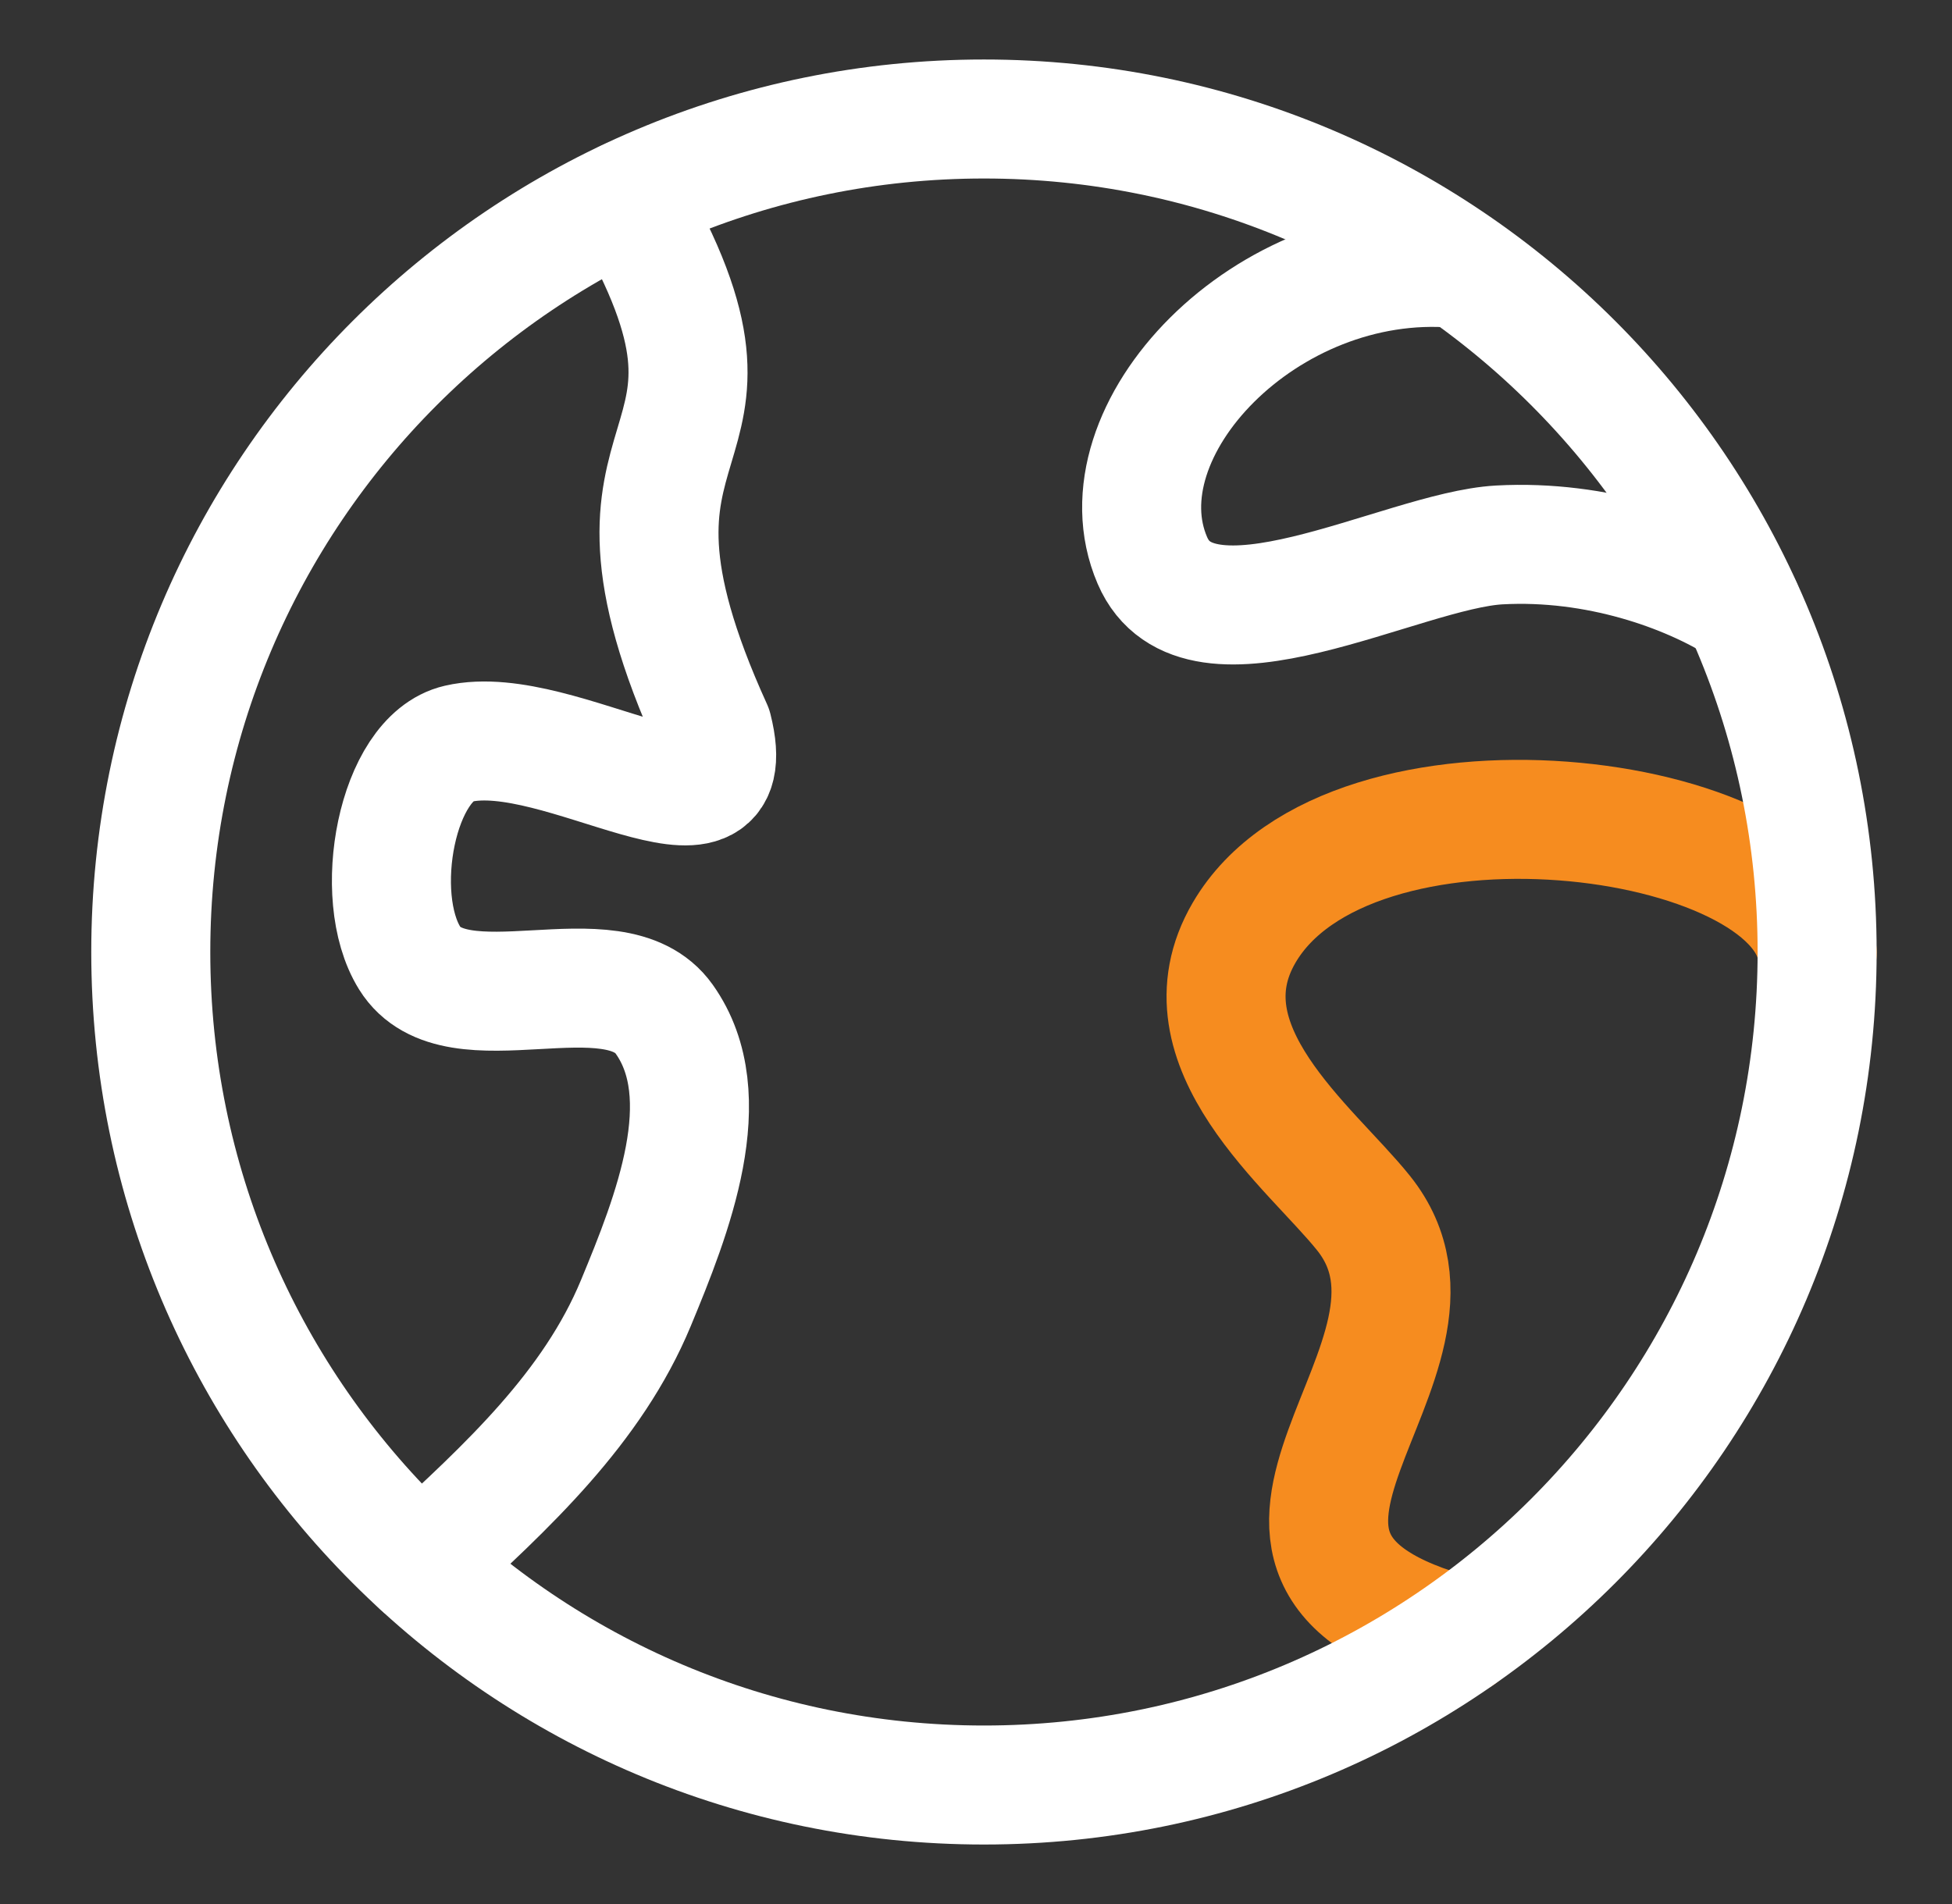 <svg width="41" height="40" viewBox="0 0 41 40" fill="none" xmlns="http://www.w3.org/2000/svg">
<rect x="0" y="0" width="41" height="40" fill="#333333" stroke="none"/>
<path d="M30.669 34.361C24.398 32.703 31.122 28.587 28.64 25.485C27.541 24.111 24.743 21.978 26.13 19.597C28.341 15.803 37.762 16.988 38.169 20.012" stroke="#F68C1F" stroke-width="2.5" stroke-linecap="round" stroke-linejoin="round"/>
<path d="M20.667 37.5C30.332 37.5 38.167 29.665 38.167 20C38.167 10.335 30.332 2.5 20.667 2.5C11.002 2.5 3.167 10.335 3.167 20C3.167 29.665 11.002 37.5 20.667 37.5Z" stroke="white" stroke-width="2.5" stroke-linecap="round" stroke-linejoin="round"/>
<path d="M8.836 32.892C10.67 31.215 12.445 29.571 13.356 27.375C14.121 25.53 15.109 23.04 13.952 21.412C12.89 19.917 9.572 21.684 8.604 20.127C7.792 18.82 8.338 15.921 9.625 15.624C11.767 15.13 15.67 18.078 14.97 15.305C11.865 8.477 16.525 10 13.169 4.188" stroke="white" stroke-width="2.5" stroke-linecap="round" stroke-linejoin="round"/>
<path d="M36.588 12.739C35.446 12.016 33.541 11.336 31.493 11.448C29.445 11.56 25.16 14.007 24.203 11.77C23.041 9.055 26.586 5.297 30.6 5.639" stroke="white" stroke-width="2.5" stroke-linecap="round" stroke-linejoin="round"/>
</svg>
